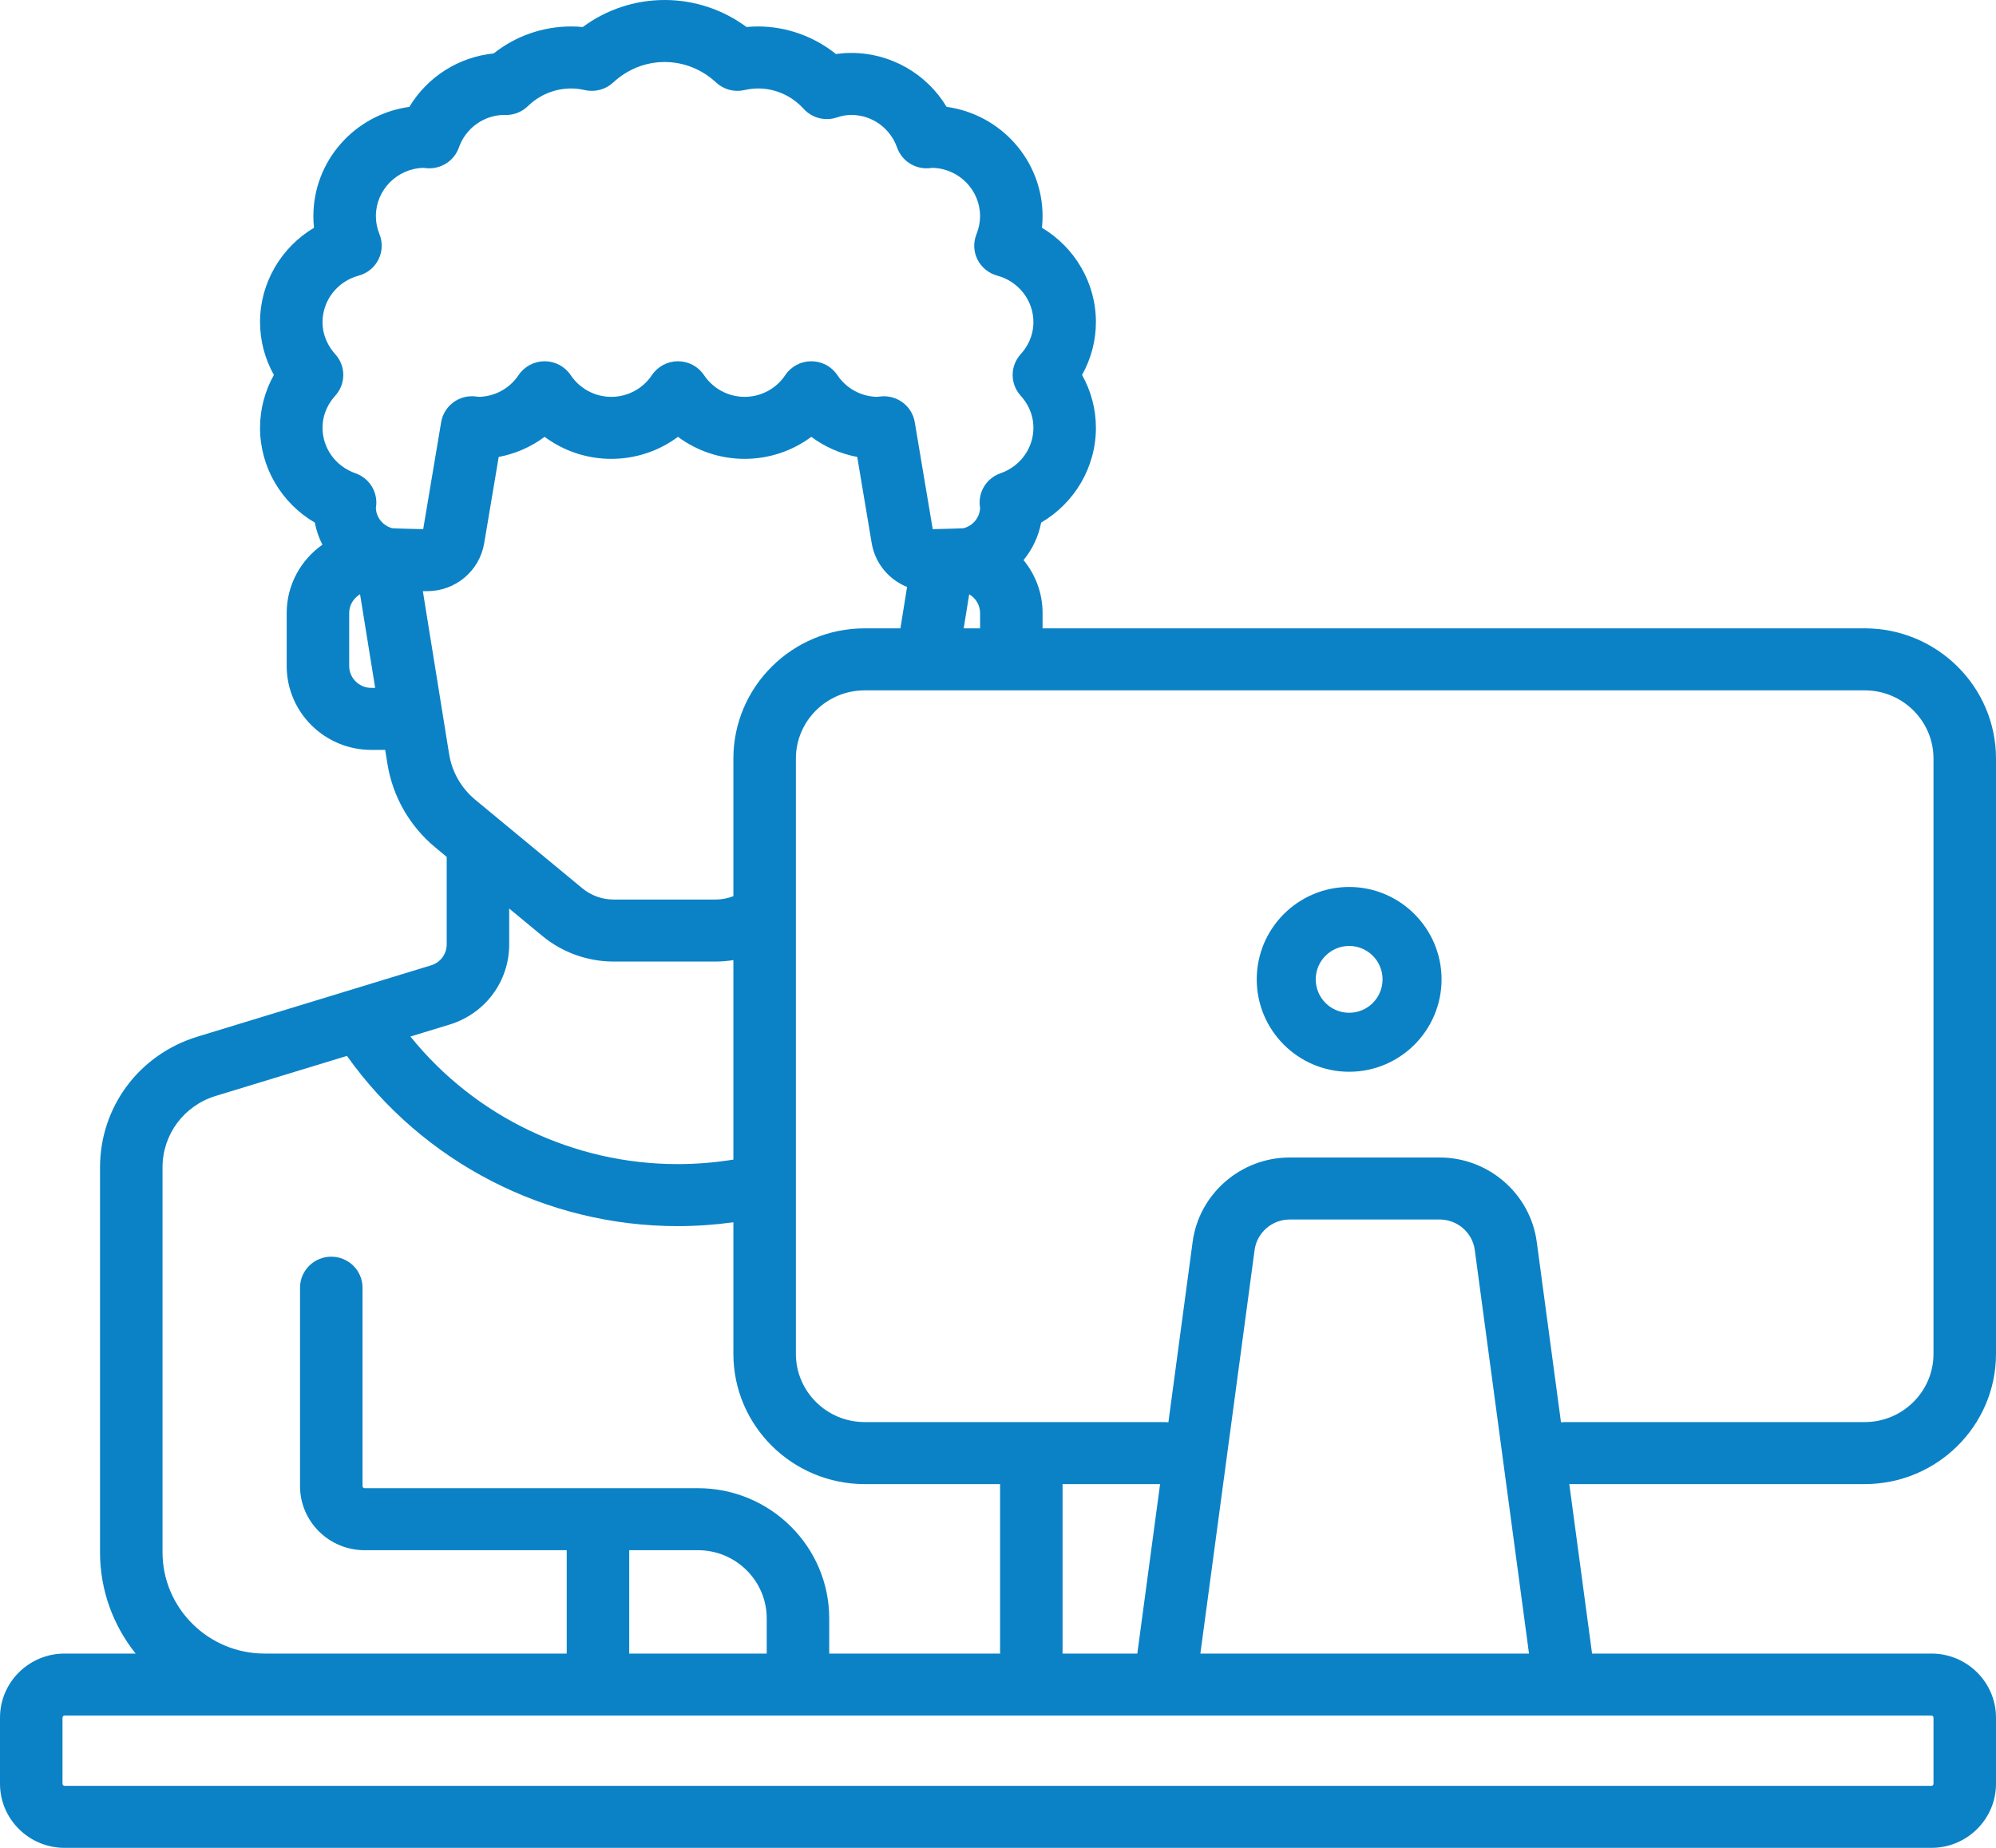 <?xml version="1.0" encoding="UTF-8"?>
<svg width="54px" height="50px" viewBox="0 0 54 50" version="1.1" xmlns="http://www.w3.org/2000/svg" xmlns:xlink="http://www.w3.org/1999/xlink">
    <!-- Generator: sketchtool 55.2 (78181) - https://sketchapp.com -->
    <title>472CC8B7-6583-4A47-923C-ABD1295E3FF5</title>
    <desc>Created with sketchtool.</desc>
    <g id="Interfaces" stroke="none" stroke-width="1" fill="none" fill-rule="evenodd">
        <g id="D_homepage_V2" transform="translate(-865, -2805)" fill="#0B82C6" fill-rule="nonzero">
            <g id="Points-d'entrée" transform="translate(219, 2765)">
                <g id="Group-3" transform="translate(606, 0)">
                    <g id="Group-2" transform="translate(40, 40)">
                        <g id="student" transform="translate(0, 0)">
                            <path d="M54,36.633 L54,20.526 C54,18.583 52.407,17.002 50.449,17.002 L28.206,17.002 L28.206,16.588 C28.206,16.045 28.012,15.546 27.691,15.155 C27.929,14.865 28.096,14.517 28.167,14.141 C29.072,13.611 29.649,12.642 29.649,11.577 C29.649,11.074 29.519,10.583 29.274,10.145 C29.519,9.708 29.649,9.216 29.649,8.714 C29.649,7.654 29.077,6.692 28.189,6.163 C28.201,6.059 28.206,5.955 28.206,5.85 C28.206,4.342 27.074,3.092 25.609,2.891 C25.074,2 24.1,1.432 23.032,1.432 C22.894,1.432 22.756,1.442 22.617,1.463 C22.02,0.984 21.275,0.716 20.506,0.716 C20.404,0.716 20.301,0.721 20.197,0.731 C19.555,0.257 18.783,0 17.981,0 C17.18,0 16.407,0.257 15.766,0.731 C15.661,0.721 15.559,0.716 15.456,0.716 C14.686,0.716 13.952,0.973 13.356,1.446 C12.406,1.541 11.56,2.083 11.075,2.892 C9.61,3.092 8.478,4.342 8.478,5.85 C8.478,5.955 8.483,6.059 8.495,6.163 C7.607,6.692 7.035,7.654 7.035,8.714 C7.035,9.216 7.165,9.708 7.41,10.145 C7.165,10.583 7.035,11.074 7.035,11.577 C7.035,12.642 7.612,13.611 8.517,14.141 C8.557,14.351 8.627,14.552 8.722,14.739 C8.139,15.151 7.756,15.825 7.756,16.588 L7.756,18.02 C7.756,19.272 8.783,20.291 10.045,20.291 L10.421,20.291 L10.482,20.672 C10.625,21.556 11.085,22.358 11.778,22.931 L12.085,23.186 L12.085,25.553 C12.085,25.815 11.916,26.043 11.664,26.12 L5.34,28.051 C3.764,28.532 2.706,29.954 2.706,31.589 L2.706,42.002 C2.706,43.037 3.067,43.989 3.67,44.743 L1.747,44.743 C0.784,44.743 0,45.52 0,46.477 L0,48.266 C0,49.222 0.784,50 1.747,50 L52.253,50 C53.216,50 54,49.222 54,48.266 L54,46.477 C54,45.52 53.216,44.743 52.253,44.743 L43.072,44.743 L42.456,40.157 L50.449,40.157 C52.407,40.157 54,38.576 54,36.633 Z M10.045,18.613 C9.715,18.613 9.447,18.347 9.447,18.02 L9.447,16.588 C9.447,16.372 9.566,16.184 9.741,16.08 L10.15,18.613 L10.045,18.613 Z M10.169,13.75 C10.173,13.724 10.176,13.699 10.178,13.673 C10.213,13.29 9.981,12.932 9.614,12.805 C9.083,12.621 8.726,12.128 8.726,11.577 C8.726,11.172 8.913,10.88 9.07,10.707 C9.36,10.388 9.36,9.903 9.07,9.584 C8.913,9.411 8.726,9.119 8.726,8.714 C8.726,8.129 9.127,7.613 9.702,7.459 C9.936,7.396 10.131,7.237 10.238,7.023 C10.346,6.809 10.356,6.559 10.266,6.336 C10.201,6.176 10.169,6.013 10.169,5.85 C10.169,5.139 10.744,4.558 11.457,4.542 C11.493,4.547 11.529,4.551 11.566,4.553 C11.944,4.574 12.29,4.346 12.415,3.991 C12.597,3.473 13.081,3.121 13.625,3.11 C13.641,3.111 13.658,3.112 13.674,3.112 C13.903,3.115 14.119,3.03 14.281,2.872 C14.598,2.564 15.015,2.394 15.456,2.394 C15.57,2.394 15.691,2.408 15.825,2.438 C16.099,2.499 16.385,2.422 16.59,2.232 C16.973,1.875 17.467,1.678 17.981,1.678 C18.495,1.678 18.989,1.875 19.373,2.232 C19.577,2.422 19.863,2.5 20.137,2.438 C20.272,2.408 20.392,2.394 20.506,2.394 C20.979,2.394 21.418,2.59 21.744,2.947 C21.97,3.194 22.322,3.285 22.641,3.178 C22.779,3.132 22.907,3.11 23.032,3.11 C23.587,3.11 24.084,3.464 24.269,3.991 C24.394,4.346 24.74,4.575 25.118,4.553 C25.153,4.551 25.187,4.547 25.227,4.542 C25.94,4.558 26.515,5.139 26.515,5.85 C26.515,6.013 26.482,6.176 26.418,6.336 C26.328,6.558 26.338,6.808 26.445,7.023 C26.553,7.237 26.748,7.396 26.981,7.459 C27.556,7.613 27.958,8.129 27.958,8.714 C27.958,9.119 27.771,9.411 27.614,9.584 C27.324,9.903 27.324,10.388 27.614,10.707 C27.771,10.88 27.958,11.171 27.958,11.577 C27.958,12.128 27.601,12.621 27.07,12.805 C26.703,12.932 26.471,13.29 26.506,13.673 C26.508,13.699 26.511,13.724 26.515,13.75 C26.504,14.005 26.324,14.225 26.07,14.292 C26.043,14.3 25.234,14.318 25.234,14.318 L24.748,11.423 C24.676,10.995 24.286,10.692 23.851,10.725 C23.812,10.727 23.773,10.732 23.735,10.737 L23.73,10.738 C23.296,10.73 22.896,10.512 22.654,10.15 C22.497,9.916 22.233,9.775 21.949,9.775 C21.666,9.775 21.401,9.916 21.245,10.15 C20.999,10.518 20.588,10.738 20.146,10.738 C19.703,10.738 19.293,10.518 19.046,10.15 C18.89,9.916 18.625,9.775 18.342,9.775 C18.058,9.775 17.794,9.916 17.637,10.15 C17.391,10.518 16.98,10.738 16.538,10.738 C16.096,10.738 15.685,10.518 15.439,10.15 C15.282,9.916 15.018,9.775 14.734,9.775 C14.451,9.775 14.186,9.916 14.029,10.15 C13.788,10.512 13.387,10.73 12.954,10.738 L12.949,10.737 C12.91,10.732 12.872,10.727 12.832,10.724 C12.397,10.691 12.007,10.995 11.935,11.423 L11.449,14.318 C11.449,14.318 10.641,14.3 10.614,14.293 C10.36,14.226 10.18,14.004 10.169,13.75 Z M26.515,16.588 L26.515,17.002 L26.072,17.002 L26.221,16.08 C26.396,16.184 26.515,16.372 26.515,16.588 Z M11.44,15.996 L11.555,15.996 C12.324,15.996 12.974,15.449 13.1,14.696 L13.492,12.364 C13.945,12.279 14.369,12.092 14.734,11.82 C15.248,12.202 15.877,12.416 16.538,12.416 C17.199,12.416 17.829,12.202 18.342,11.82 C18.855,12.202 19.485,12.416 20.146,12.416 C20.806,12.416 21.436,12.202 21.949,11.82 C22.315,12.092 22.739,12.279 23.192,12.364 L23.583,14.697 C23.676,15.246 24.048,15.684 24.54,15.882 L24.36,17.002 L23.392,17.002 C21.434,17.002 19.841,18.583 19.841,20.526 L19.841,24.249 C19.689,24.308 19.526,24.34 19.362,24.34 L16.6,24.34 C16.292,24.34 15.992,24.232 15.756,24.037 L12.86,21.642 C12.481,21.329 12.229,20.89 12.151,20.407 L11.44,15.996 Z M12.161,27.724 C13.127,27.429 13.776,26.556 13.776,25.553 L13.776,24.584 L14.673,25.326 C15.213,25.772 15.898,26.018 16.6,26.018 L19.362,26.018 C19.523,26.018 19.683,26.004 19.841,25.979 L19.841,31.377 C19.345,31.457 18.841,31.499 18.335,31.499 C15.514,31.499 12.854,30.218 11.103,28.047 L12.161,27.724 Z M4.397,31.589 C4.397,30.695 4.976,29.917 5.837,29.654 L9.386,28.571 C11.438,31.456 14.778,33.177 18.335,33.177 C18.84,33.177 19.343,33.141 19.841,33.073 L19.841,36.633 C19.841,38.576 21.434,40.157 23.393,40.157 L27.056,40.157 L27.056,44.687 C27.056,44.706 27.058,44.724 27.059,44.743 L22.434,44.743 L22.434,43.792 C22.434,41.849 20.841,40.268 18.883,40.268 L9.864,40.268 C9.833,40.268 9.808,40.243 9.808,40.212 L9.808,34.843 C9.808,34.38 9.429,34.004 8.962,34.004 C8.495,34.004 8.117,34.38 8.117,34.843 L8.117,40.212 C8.117,41.169 8.901,41.946 9.864,41.946 L15.332,41.946 L15.332,44.743 L7.159,44.743 C5.636,44.743 4.397,43.513 4.397,42.002 L4.397,31.589 Z M20.743,43.792 L20.743,44.743 L17.023,44.743 L17.023,41.946 L18.883,41.946 C19.909,41.946 20.743,42.774 20.743,43.792 Z M52.253,46.421 C52.284,46.421 52.309,46.446 52.309,46.476 L52.309,48.266 C52.309,48.297 52.284,48.322 52.253,48.322 L1.747,48.322 C1.716,48.322 1.691,48.297 1.691,48.266 L1.691,46.476 C1.691,46.446 1.716,46.421 1.747,46.421 L52.253,46.421 Z M28.745,44.743 C28.746,44.724 28.747,44.706 28.747,44.687 L28.747,40.157 L31.385,40.157 L30.769,44.743 L28.745,44.743 L28.745,44.743 Z M32.475,44.743 L33.942,33.823 C34.006,33.352 34.414,32.998 34.892,32.998 L38.949,32.998 C39.427,32.998 39.836,33.352 39.899,33.823 L41.366,44.743 L32.475,44.743 Z M42.332,38.479 C42.298,38.479 42.264,38.481 42.231,38.485 L41.575,33.601 C41.4,32.301 40.271,31.32 38.949,31.32 L34.892,31.32 C33.57,31.32 32.441,32.301 32.266,33.601 L31.61,38.485 C31.577,38.481 31.543,38.479 31.509,38.479 L23.392,38.479 C22.367,38.479 21.532,37.651 21.532,36.633 L21.532,20.526 C21.532,19.508 22.367,18.68 23.392,18.68 L50.449,18.68 C51.475,18.68 52.309,19.508 52.309,20.526 L52.309,36.633 C52.309,37.651 51.475,38.479 50.449,38.479 L42.332,38.479 L42.332,38.479 Z" id="Shape"></path>
                            <path d="M36.5,24 C35.121,24 34,25.121 34,26.5 C34,27.879 35.121,29 36.5,29 C37.879,29 39,27.879 39,26.5 C39,25.122 37.878,24 36.5,24 Z M36.5,27.404 C36.001,27.404 35.596,26.999 35.596,26.5 C35.596,26.001 36.001,25.596 36.5,25.596 C36.999,25.596 37.404,26.001 37.404,26.5 C37.404,26.999 36.999,27.404 36.5,27.404 Z" id="Shape"></path>
                        </g>
                    </g>
                </g>
            </g>
        </g>
    </g>
</svg>